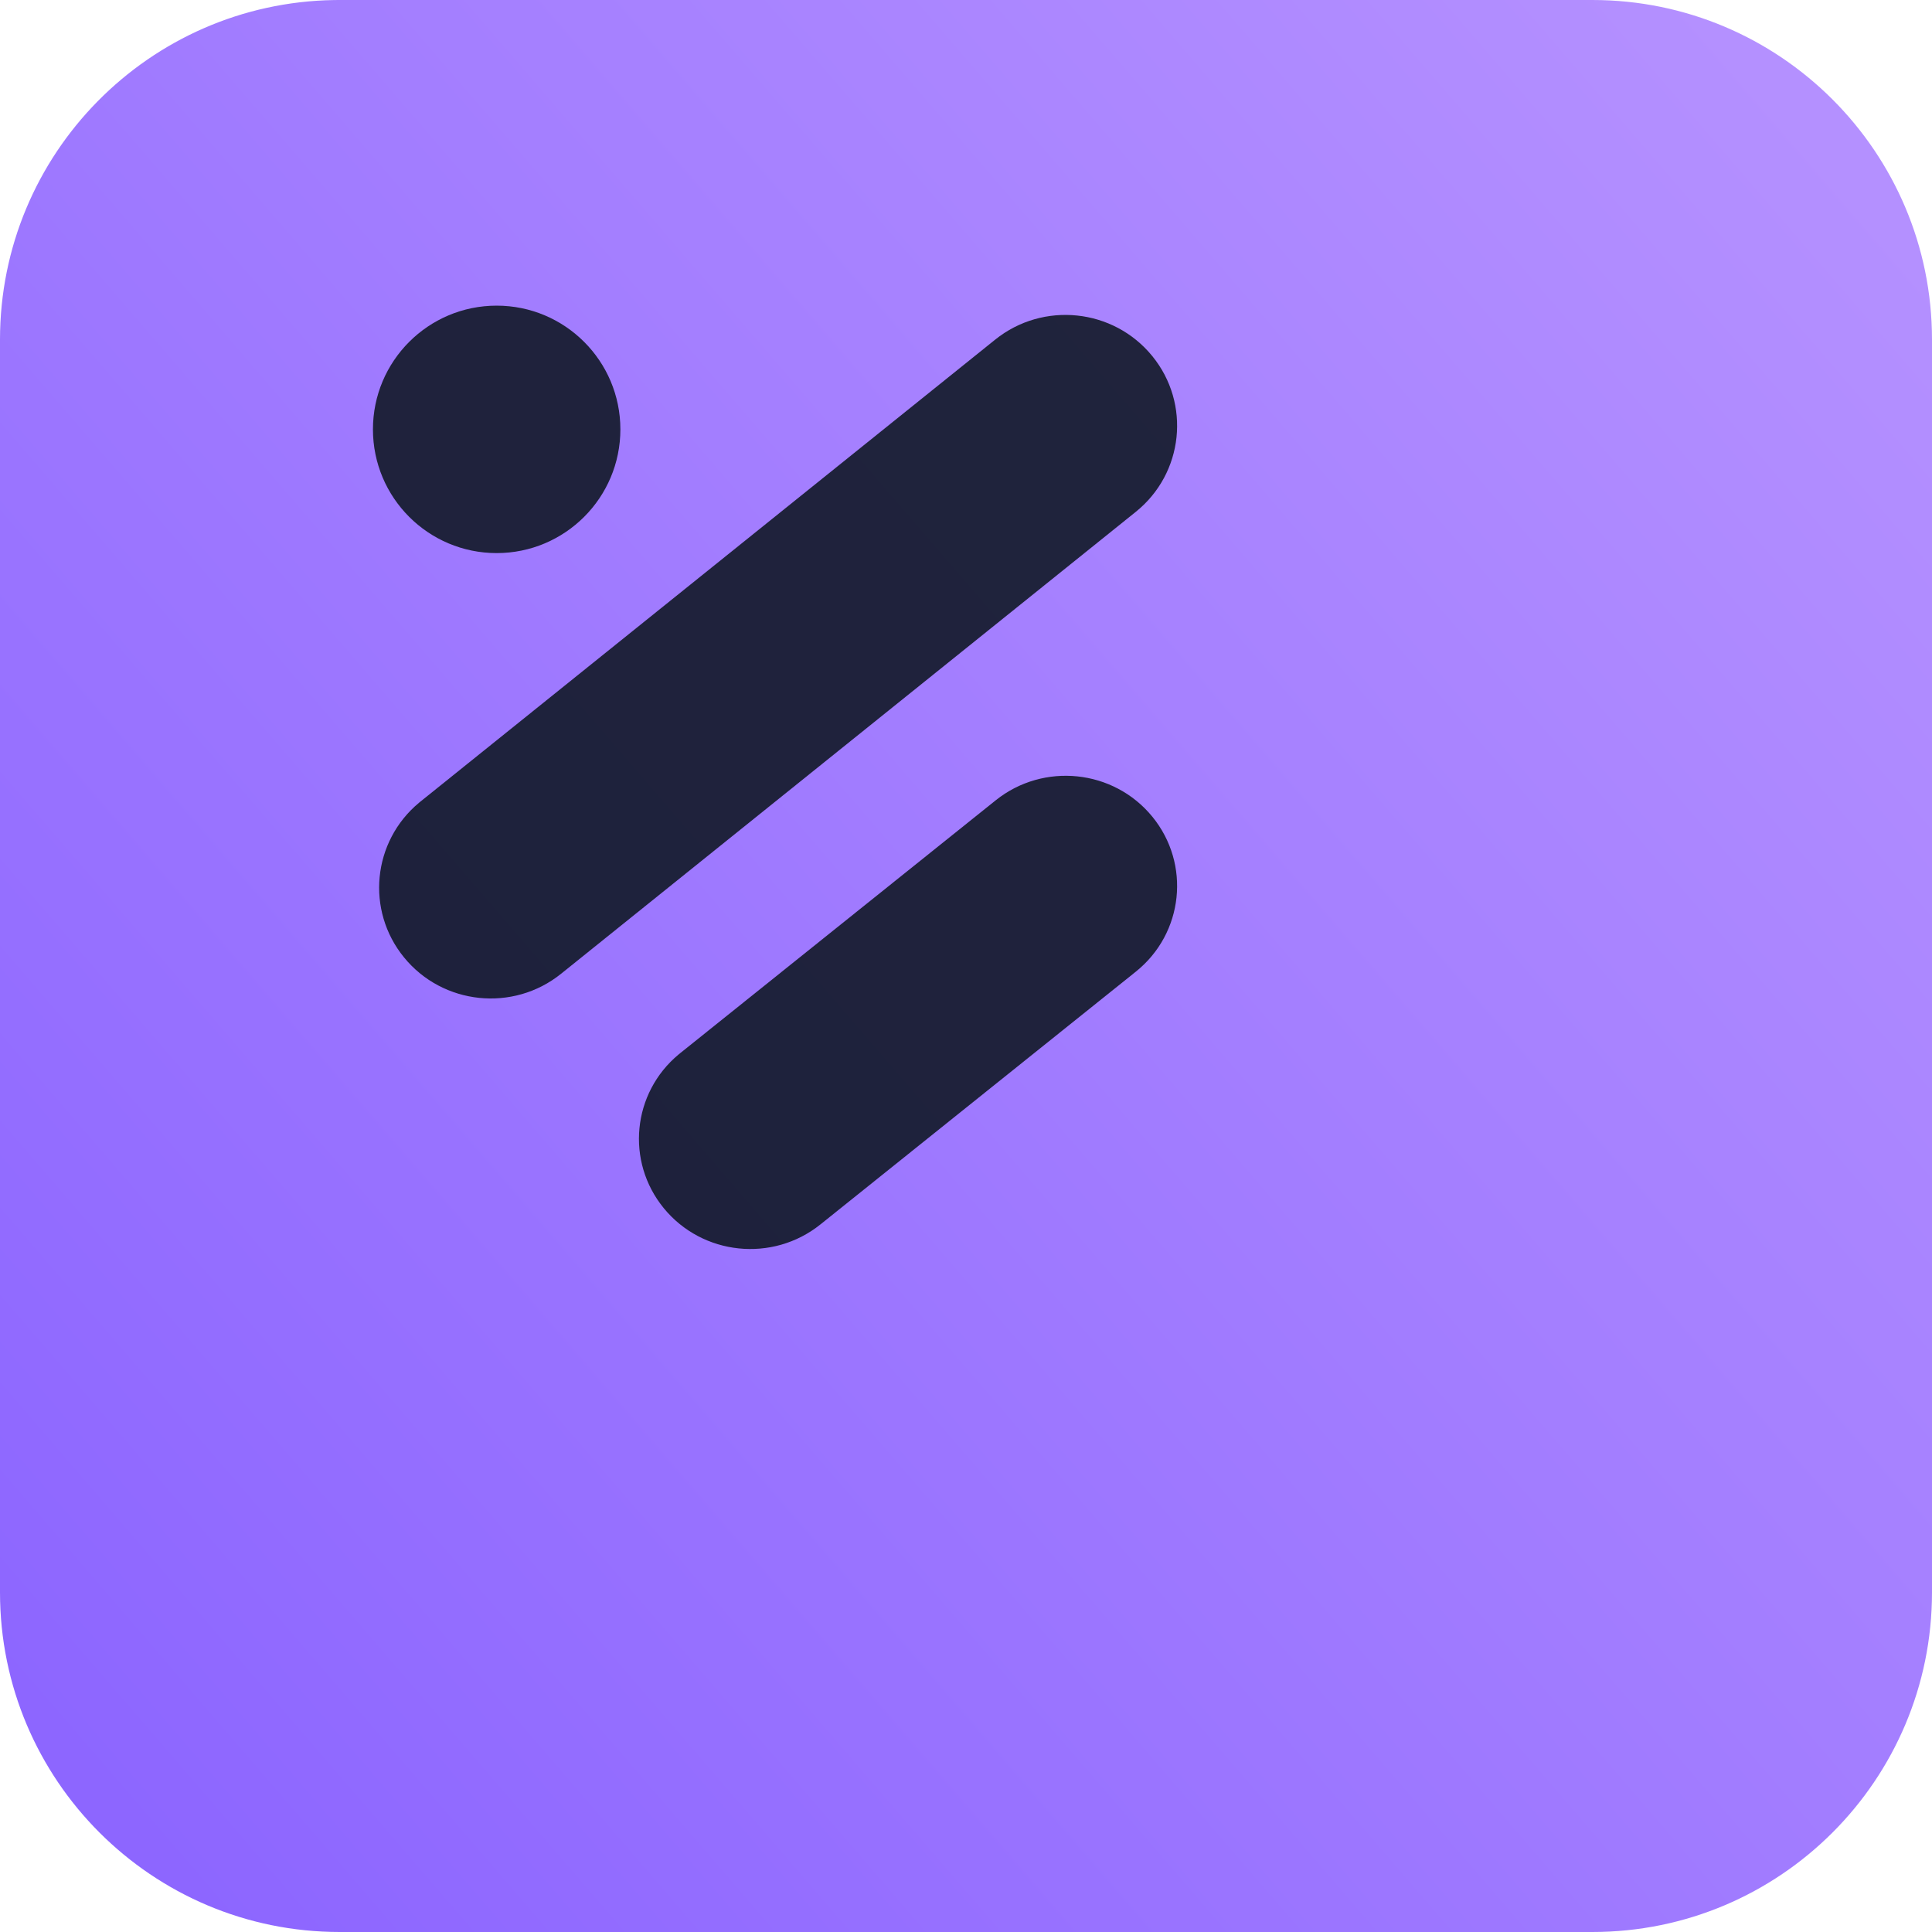 <?xml version="1.0" encoding="UTF-8"?>
<svg width="1024px" height="1024px" viewBox="0 0 1024 1024" version="1.1" xmlns="http://www.w3.org/2000/svg" xmlns:xlink="http://www.w3.org/1999/xlink">
    <title>ios ico c</title>
    <defs>
        <linearGradient x1="99.7%" y1="14.012%" x2="2.22044605e-14%" y2="100%" id="linearGradient-1">
            <stop stop-color="#B490FF" offset="0%"></stop>
            <stop stop-color="#8A63FF" offset="100%"></stop>
        </linearGradient>
    </defs>
    <g id="Logos" stroke="none" stroke-width="1" fill="none" fill-rule="evenodd">
        <g id="Group-5" transform="translate(-2508, -4584)">
            <g id="ios-ico-c" transform="translate(2508, 4584)">
                <path d="M180,0 L844,0 C943.411,0 1024,80.589 1024,180 L1024,844 C1024,943.411 943.411,1024 844,1024 L180,1024 C80.589,1024 0,943.411 0,844 L0,180 C0,81.583 78.985,1.614 177.023,0.024 L180,0 Z" id="Rectangle" fill="url(#linearGradient-1)"></path>
                <g id="Group-2-Copy" transform="translate(161, 162)" fill="#111827" opacity="0.9">
                    <g id="icon-neutral" transform="translate(36.667, 0)">
                        <path d="M25.219,262.818 L329.8,18.011 C355.201,-2.406 392.469,1.482 413.038,26.694 C433.608,51.907 429.691,88.896 404.29,109.313 L99.709,354.12 C74.307,374.537 37.04,370.649 16.47,345.437 C-3.884,320.49 -0.263,284.012 24.424,263.468 L25.219,262.818 Z" id="Rectangle"></path>
                        <path d="M162.866,396.182 L330.051,262.201 C355.386,241.897 392.557,245.763 413.073,270.836 C433.589,295.909 429.682,332.695 404.347,352.998 L237.162,486.98 C211.827,507.283 174.657,503.417 154.14,478.344 C133.84,453.535 137.451,417.259 162.073,396.829 L162.866,396.182 Z" id="Rectangle-Copy"></path>
                        <circle id="Oval" cx="65.574" cy="65.574" r="65.574"></circle>
                    </g>
                </g>
            </g>
        </g>
    </g>
</svg>